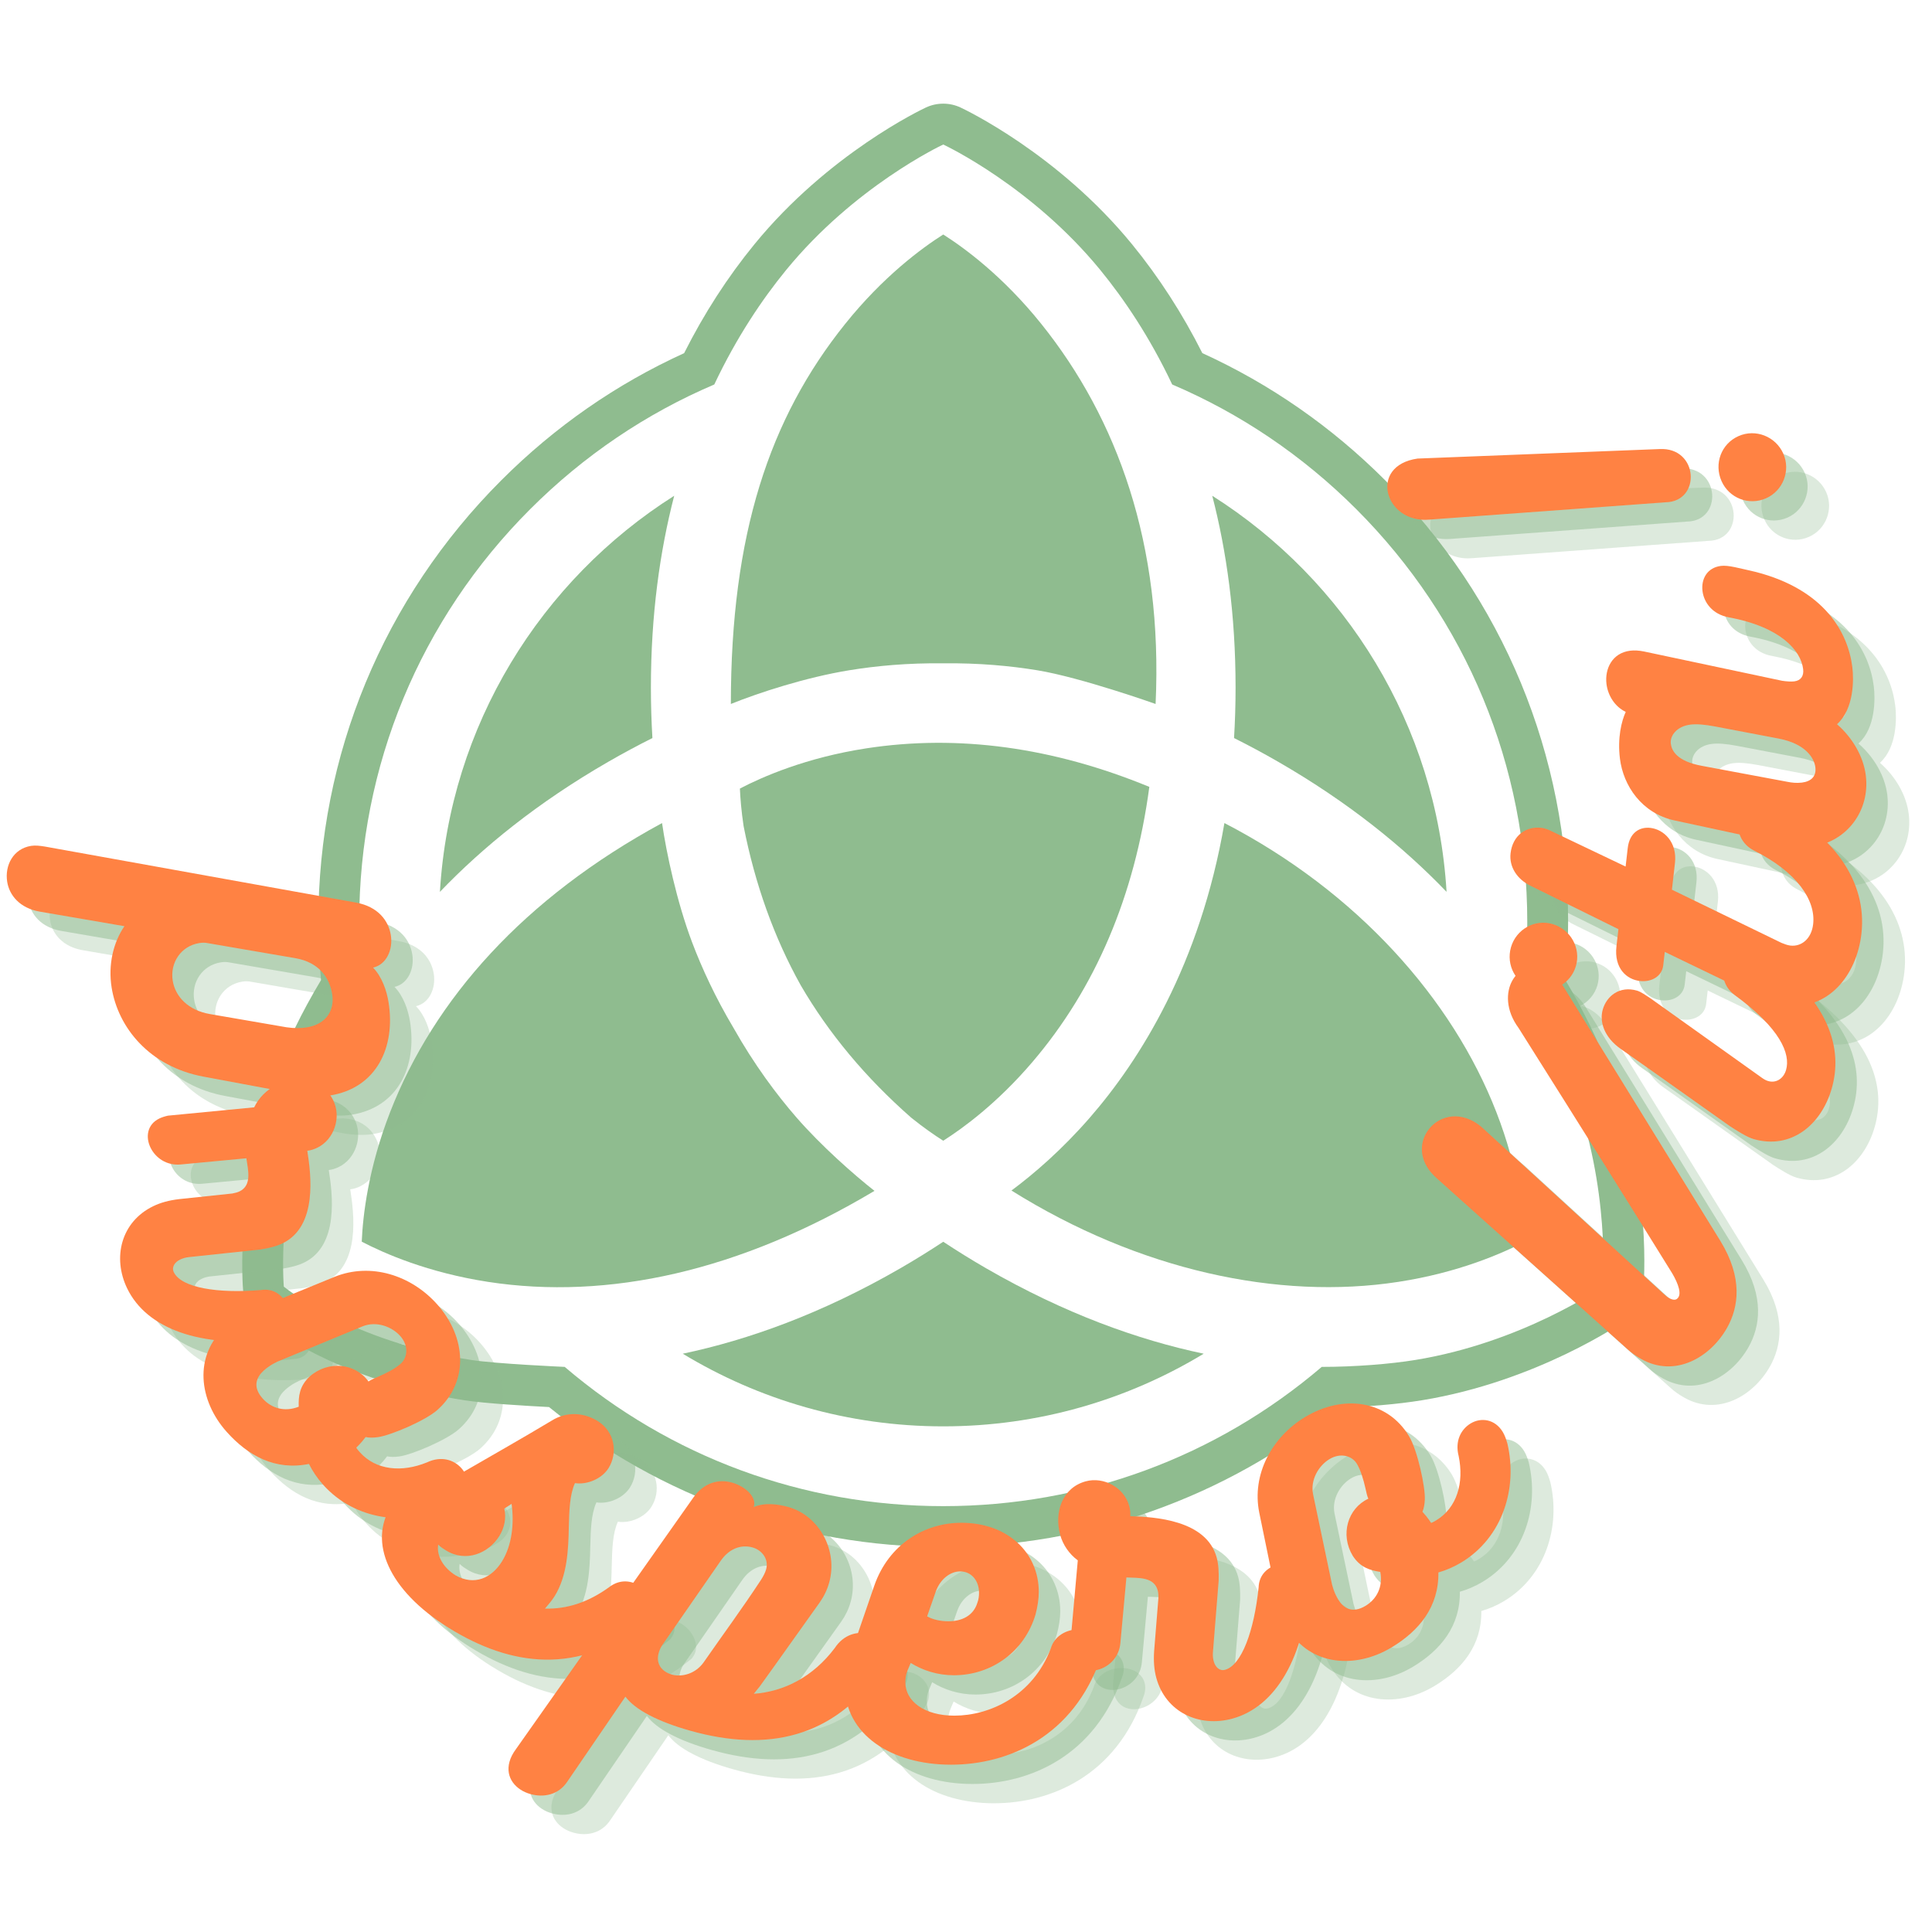 <?xml version="1.0" encoding="UTF-8"?>
<svg xmlns="http://www.w3.org/2000/svg" xmlns:xlink="http://www.w3.org/1999/xlink" width="500" zoomAndPan="magnify" viewBox="0 0 375 375" height="500" preserveAspectRatio="xMidYMid meet" version="1.0">
  <defs>
    <g></g>
    <clipPath id="e8bfbf8894">
      <path d="M 47.02 20.121 L 319.164 20.121 L 319.164 300.27 L 47.02 300.27 Z M 47.02 20.121 " clip-rule="nonzero"></path>
    </clipPath>
  </defs>
  <path fill="#8fbc8f" d="M 183.07 128.75 C 189.941 128.668 196.07 129.238 201.328 130.098 C 209.773 131.477 224.301 136.641 224.301 136.641 C 225.754 105.645 216.855 81.238 202.102 62.855 C 194.715 53.648 187.238 48.152 183.082 45.516 C 178.926 48.152 171.445 53.648 164.059 62.855 C 149.305 81.238 141.859 103.75 141.859 136.641 C 147.266 134.461 156.391 131.477 164.836 130.098 C 170.09 129.238 176.207 128.672 183.07 128.75 " fill-opacity="1" fill-rule="nonzero"></path>
  <path fill="#8fbc8f" d="M 239.527 143.254 C 242.363 144.676 245.238 146.211 248.152 147.895 C 261.805 155.773 272.453 164.43 280.777 173.109 C 278.852 140.77 261.164 112.605 235.297 96.227 C 238.074 106.961 239.824 119.324 239.824 133.469 C 239.824 136.828 239.719 140.086 239.527 143.254 " fill-opacity="1" fill-rule="nonzero"></path>
  <path fill="#8fbc8f" d="M 126.633 143.254 C 126.445 140.086 126.34 136.828 126.34 133.469 C 126.34 119.324 128.086 106.961 130.863 96.227 C 105 112.605 87.309 140.77 85.387 173.109 C 93.711 164.43 104.355 155.773 118.012 147.895 C 120.926 146.211 123.801 144.676 126.633 143.254 " fill-opacity="1" fill-rule="nonzero"></path>
  <path fill="#8fbc8f" d="M 168.145 145.254 C 156.477 147.051 147.977 150.777 143.613 153.059 C 143.695 154.914 143.887 157.391 144.332 160.348 C 146.559 171.676 150.266 182 155.422 191.246 C 160.875 200.609 168.039 209.195 176.879 216.953 C 179.316 218.91 181.457 220.387 183.082 221.414 C 186.906 218.992 193.57 214.125 200.367 206.164 C 212.629 191.816 220.25 173.875 223.086 152.734 C 204.379 145.031 185.961 142.512 168.145 145.254 " fill-opacity="1" fill-rule="nonzero"></path>
  <g clip-path="url(#e8bfbf8894)">
    <path fill="#8fbc8f" d="M 311.07 249.738 C 310.562 250.098 295.32 260.602 274.727 263.965 C 269.793 264.77 262.914 265.312 256.551 265.312 C 236.066 282.801 210.309 292.34 183.082 292.34 C 155.855 292.34 130.094 282.801 109.609 265.312 C 109.609 265.312 96.375 264.73 91.434 263.965 C 67.965 260.336 55.602 250.098 55.09 249.738 C 55.09 249.738 53.512 231.77 60.941 211.152 C 63.004 205.418 66.152 198.961 70.473 192.105 C 69.973 187.777 69.719 183.398 69.719 178.977 C 69.719 148.695 81.508 120.227 102.922 98.816 C 113.355 88.387 125.465 80.242 138.641 74.629 C 142.996 65.418 147.961 58.07 152.586 52.414 C 165.797 36.262 182.516 28.312 183.082 28.051 C 183.648 28.312 200.363 36.262 213.574 52.414 C 218.199 58.07 223.164 65.418 227.523 74.629 C 240.699 80.242 252.809 88.387 263.242 98.816 C 284.652 120.227 296.441 148.695 296.441 178.977 C 296.441 183.398 296.184 187.777 295.691 192.105 C 300.004 198.961 303.066 205.453 305.219 211.152 C 312.605 230.672 311.125 249.117 311.07 249.738 Z M 312.633 208.348 C 310.305 202.195 307.359 196.117 303.848 190.246 C 304.195 186.484 304.371 182.707 304.371 178.98 C 304.371 146.578 291.754 116.117 268.848 93.211 C 258.473 82.832 246.547 74.547 233.375 68.543 C 229.508 60.863 224.922 53.762 219.715 47.395 C 205.309 29.781 187.191 21.219 186.426 20.859 C 185.367 20.367 184.223 20.121 183.082 20.121 C 181.938 20.121 180.793 20.367 179.73 20.859 C 178.969 21.219 160.855 29.781 146.449 47.395 C 141.23 53.773 136.645 60.875 132.789 68.547 C 119.613 74.547 107.691 82.836 97.316 93.211 C 74.402 116.121 61.789 146.578 61.789 178.98 C 61.789 182.711 61.961 186.488 62.309 190.242 C 58.559 196.48 55.594 202.602 53.48 208.461 C 45.555 230.473 47.117 249.625 47.188 250.43 C 47.383 252.641 48.652 254.785 50.41 256.141 C 55.059 259.719 68.25 268.406 90.223 271.801 C 94.184 272.414 102.281 272.887 106.57 273.109 C 128.098 290.641 155.152 300.27 183.082 300.27 C 210.957 300.27 237.961 290.68 259.461 273.203 C 265.238 273.078 271.238 272.566 276.004 271.789 C 298.336 268.141 314.91 256.727 315.602 256.242 C 317.523 254.906 318.75 252.789 318.969 250.461 C 319.039 249.629 320.75 229.789 312.633 208.348 " fill-opacity="1" fill-rule="nonzero"></path>
  </g>
  <path fill="#8fbc8f" d="M 183.082 241.023 C 180.434 242.77 177.668 244.492 174.75 246.176 C 159.492 254.98 145.266 260.07 132.523 262.754 C 147.289 271.699 164.594 276.855 183.082 276.855 C 201.57 276.855 218.871 271.699 233.637 262.754 C 220.898 260.07 206.668 254.98 191.41 246.176 C 188.496 244.492 185.73 242.77 183.082 241.023 " fill-opacity="1" fill-rule="nonzero"></path>
  <path fill="#8fbc8f" d="M 237.66 159.754 C 232.922 187.281 221.246 205.773 211.539 216.93 C 206.086 223.195 200.703 227.828 196.324 231.082 C 221.109 246.57 248.125 252.395 271.422 248.809 C 283.082 247.016 291.586 243.289 295.945 241.008 C 295.742 236.086 294.719 226.863 290.441 215.863 C 281.898 193.895 263.438 173.105 237.66 159.754 " fill-opacity="1" fill-rule="nonzero"></path>
  <path fill="#8fbc8f" d="M 154.621 216.93 C 150.668 212.383 146.387 206.621 142.379 199.527 C 138.836 193.57 136.242 187.938 134.34 182.914 C 131.363 175.039 129.332 165.48 128.504 159.754 C 101.691 174.301 84.262 193.895 75.719 215.867 C 71.441 226.863 70.418 236.09 70.215 241.008 C 74.578 243.289 83.078 247.016 94.742 248.812 C 118.035 252.395 143.613 246.742 169.738 231.145 C 165.719 227.996 159.359 222.371 154.621 216.93 " fill-opacity="1" fill-rule="nonzero"></path>
  <g fill="#8fbc8f" fill-opacity="0.502">
    <g transform="translate(5.045, 171.659)">
      <g>
        <path d="M 74.539 26.629 C 74.188 24.414 73.262 21.648 71.527 19.898 C 74.109 19.324 75.43 16.441 74.98 13.598 C 74.527 10.754 72.484 8.082 68.305 7.289 L 7.852 -3.598 C 6.855 -3.762 5.945 -3.859 5.156 -3.734 C 1.68 -3.184 0.012 0.078 0.516 3.238 C 0.93 5.848 2.949 8.359 6.863 9.035 L 23.27 11.855 C 21.102 15.035 20.082 19.324 20.785 23.75 C 22.016 31.492 28.086 39.113 38.684 41.074 L 57.215 44.527 C 59.305 44.926 61.422 44.992 63.16 44.719 C 72.242 43.273 75.922 35.316 74.539 26.629 Z M 54.734 31.477 L 39.828 28.906 C 35.664 28.188 33.133 25.512 32.645 22.434 C 32.09 18.957 34.246 15.699 37.801 15.133 C 38.434 15.031 38.922 15.035 39.59 15.172 L 56.492 18.074 C 61.078 18.887 63.094 21.887 63.598 25.047 C 64.098 28.207 62.422 30.902 58.629 31.504 C 57.602 31.668 56.312 31.711 54.734 31.477 Z M 54.734 31.477 "></path>
      </g>
    </g>
  </g>
  <g fill="#8fbc8f" fill-opacity="0.502">
    <g transform="translate(16.22, 227.768)">
      <g>
        <path d="M 38.566 26.375 C 30.188 27.062 23.152 25.938 21.688 22.914 C 21.199 21.906 21.891 20.949 22.898 20.461 C 23.328 20.25 23.938 20.043 24.621 19.98 L 38.484 18.504 C 40.133 18.238 41.566 17.898 42.793 17.305 C 49.629 13.992 48.324 3.957 47.594 -0.668 C 48.273 -0.73 48.957 -0.973 49.531 -1.25 C 52.844 -2.855 54.219 -7.168 52.648 -10.41 C 50.59 -14.656 45.625 -15.359 41.523 -13.371 C 39.723 -12.5 38.164 -10.945 37.285 -9.094 L 20.555 -7.477 C 19.91 -7.34 19.301 -7.133 18.867 -6.922 C 16.492 -5.773 16.176 -3.309 17.152 -1.293 C 18.129 0.723 20.293 2.254 23.016 2 L 35.77 0.797 C 36.098 3.125 36.883 6.035 34.438 7.223 C 34.078 7.395 33.609 7.531 33.035 7.633 L 22.719 8.723 C 20.785 8.949 19.133 9.395 17.691 10.094 C 11.43 13.129 9.734 20.082 12.633 26.059 C 16.434 33.906 26.871 37.645 41.094 35.996 C 41.598 35.93 41.992 35.828 42.352 35.652 C 44.512 34.605 44.801 31.535 43.684 29.23 C 42.777 27.359 41.039 25.977 38.566 26.375 Z M 38.566 26.375 "></path>
      </g>
    </g>
  </g>
  <g fill="#8fbc8f" fill-opacity="0.502">
    <g transform="translate(38.306, 270.63)">
      <g>
        <path d="M 35.012 14.094 C 34.953 14.148 35.906 13.293 36.828 12.043 C 37.5 12.195 38.348 12.188 39.207 12.062 C 41.602 11.746 48.391 8.898 50.777 6.766 C 56.863 1.328 56.441 -7.305 50.688 -13.746 C 45.676 -19.355 37.832 -21.895 30.816 -19.059 L 14.637 -12.434 C 12.664 -11.637 10.961 -10.543 9.648 -9.371 C 3.387 -3.773 4.422 4.953 9.859 11.035 C 14.016 15.688 19.293 18.59 25.828 17.262 C 26.488 18.602 27.43 20.012 28.547 21.266 C 34.836 28.305 44.805 29.375 52.879 25.809 C 53.695 25.398 54.398 24.984 54.938 24.508 C 57.145 22.535 56.957 19.805 55.41 18.074 C 53.973 16.465 51.523 15.645 48.73 16.961 C 43.859 18.953 38.844 18.504 35.699 14.984 C 35.484 14.742 35.168 14.387 35.012 14.094 Z M 39.242 0.34 C 38.547 0.641 37.91 0.887 37.379 1.254 C 34.805 -2.348 29.508 -2.871 25.93 0.324 C 23.953 2.199 23.785 4.172 23.844 6.156 C 21.062 7.246 18.504 6.422 16.852 4.574 C 14.773 2.246 15.672 0.371 17.105 -0.906 C 18.238 -1.918 19.578 -2.582 20.387 -2.875 L 36.281 -9.461 C 38.891 -10.504 41.887 -9.426 43.539 -7.578 C 45.191 -5.73 45.008 -3.418 43.633 -2.191 C 42.559 -1.23 40.867 -0.363 39.242 0.34 Z M 39.242 0.34 "></path>
      </g>
    </g>
  </g>
  <g fill="#8fbc8f" fill-opacity="0.502">
    <g transform="translate(74.413, 308.566)">
      <g>
        <path d="M 48.027 3.215 C 43.902 6.207 39.793 7.516 35.527 7.406 C 36.211 6.605 36.855 5.875 37.406 4.992 C 39.855 1.055 40.074 -3.992 40.16 -8.367 C 40.238 -11.523 40.316 -14.676 41.352 -16.953 C 43.762 -16.582 46.609 -17.828 47.875 -19.867 C 49.691 -22.785 49.141 -26.898 45.746 -29.012 C 43.164 -30.617 39.781 -30.93 36.844 -29.086 C 30.98 -25.57 24.875 -22.117 18.988 -18.711 C 13.719 -20.387 8.266 -16.621 5.562 -12.273 C 1.422 -5.617 4.867 3.688 16.891 11.168 C 28.707 18.52 42.094 20.629 55.383 9.863 C 55.688 9.68 55.898 9.34 56.066 9.066 C 57.293 7.098 55.941 4.277 53.766 2.922 C 52.137 1.91 50 1.711 48.027 3.215 Z M 27.637 -12.012 L 29.051 -12.926 C 29.566 -9.211 29.168 -4.938 27.18 -1.742 C 25.195 1.449 21.848 3.043 18.164 0.938 C 15.855 -0.5 14.453 -2.785 14.805 -5.016 C 15.262 -4.543 15.805 -4.203 16.281 -3.91 C 20.219 -1.457 24.602 -3.352 26.672 -6.68 C 27.645 -8.242 28.07 -10.141 27.637 -12.012 Z M 27.637 -12.012 "></path>
      </g>
    </g>
  </g>
  <g fill="#8fbc8f" fill-opacity="0.502">
    <g transform="translate(117.982, 334.002)">
      <g>
        <path d="M 48.207 -10.371 C 43.965 -4.75 38.352 -1.926 32.496 -1.496 L 33.645 -2.918 C 37.449 -8.164 41.48 -13.926 45.305 -19.25 C 46.133 -20.43 46.734 -21.672 47.121 -23.059 C 48.879 -29.297 45.211 -36.062 39.207 -37.75 C 37.125 -38.336 34.555 -38.645 32.469 -37.734 C 33.145 -39.539 31.016 -41.719 28.242 -42.496 C 25.699 -43.211 22.848 -42.52 20.781 -39.609 L -13.645 9.207 C -14.309 10.102 -14.703 10.906 -14.918 11.676 C -15.805 14.832 -13.645 17.188 -10.871 17.965 C -8.328 18.68 -5.441 18.164 -3.715 15.574 L 7.578 -0.941 C 9.445 1.578 13.785 3.879 20.176 5.676 C 35.113 9.879 47.949 7.09 57.125 -6.035 C 57.551 -6.664 57.879 -7.234 58.031 -7.773 C 58.746 -10.316 57.023 -12.461 54.711 -13.113 C 52.633 -13.695 49.953 -13.039 48.207 -10.371 Z M 14.844 -11.113 L 26.031 -27.246 C 27.734 -29.758 30.105 -30.504 32.262 -29.898 C 34.109 -29.379 35.434 -27.594 34.895 -25.668 C 34.699 -24.977 34.348 -24.324 33.902 -23.621 C 30.266 -18.078 26.504 -12.988 22.738 -7.566 C 21.238 -5.492 18.77 -4.691 16.672 -5.199 C 14.668 -5.762 13.43 -7.273 14.039 -9.43 C 14.188 -9.969 14.438 -10.562 14.844 -11.113 Z M 14.844 -11.113 "></path>
      </g>
    </g>
  </g>
  <g fill="#8fbc8f" fill-opacity="0.502">
    <g transform="translate(167.674, 346.293)">
      <g>
        <path d="M 40.453 -22.602 C 36.941 -13.32 28.547 -9.551 21.75 -9.543 C 15.91 -9.535 12.227 -12.332 12.223 -16.012 C 12.223 -16.73 12.301 -17.453 12.621 -18.254 L 13.258 -19.773 C 15.578 -18.336 18.461 -17.379 21.66 -17.383 C 28.938 -17.391 35.332 -21.957 37.484 -29.16 C 37.883 -30.68 38.121 -32.199 38.121 -33.559 C 38.113 -41.16 32.105 -46.992 23.066 -46.98 C 15.949 -46.973 8.992 -42.809 6.203 -34.805 L 1.496 -21.121 C 0.859 -19.199 0.461 -17.281 0.465 -15.441 C 0.473 -5.922 9.438 -0.012 21.117 -0.023 C 32.238 -0.035 44.871 -5.488 50.133 -20.773 C 50.375 -21.414 50.453 -21.973 50.453 -22.453 C 50.449 -24.934 48.207 -26.293 45.809 -26.289 C 43.57 -26.285 41.172 -25.082 40.453 -22.602 Z M 22.836 -37.543 C 25.078 -37.547 26.52 -35.707 26.523 -33.387 C 26.523 -32.746 26.441 -32.105 26.203 -31.465 C 25.406 -28.824 23.008 -27.863 20.609 -27.859 C 19.09 -27.859 17.566 -28.176 16.449 -28.816 L 18.121 -33.617 C 19 -36.098 20.996 -37.539 22.836 -37.543 Z M 22.836 -37.543 "></path>
      </g>
    </g>
  </g>
  <g fill="#8fbc8f" fill-opacity="0.502">
    <g transform="translate(215.412, 344.93)">
      <g>
        <path d="M 33.047 -33.027 C 32.172 -24.664 29.77 -17.961 26.527 -17.078 C 25.445 -16.785 24.633 -17.641 24.34 -18.723 C 24.211 -19.184 24.121 -19.824 24.184 -20.504 L 25.297 -34.402 C 25.34 -36.07 25.27 -37.547 24.914 -38.859 C 22.922 -46.191 12.816 -46.758 8.137 -46.895 C 8.203 -47.578 8.09 -48.293 7.922 -48.91 C 6.957 -52.461 2.973 -54.609 -0.5 -53.664 C -5.055 -52.426 -6.664 -47.68 -5.469 -43.277 C -4.945 -41.348 -3.703 -39.531 -2.047 -38.324 L -3.547 -21.582 C -3.535 -20.926 -3.445 -20.285 -3.316 -19.824 C -2.625 -17.273 -0.262 -16.508 1.898 -17.098 C 4.062 -17.684 5.965 -19.527 6.219 -22.25 L 7.391 -35.004 C 9.742 -34.898 12.746 -35.133 13.461 -32.508 C 13.562 -32.125 13.613 -31.641 13.605 -31.059 L 12.77 -20.715 C 12.637 -18.773 12.77 -17.066 13.188 -15.523 C 15.016 -8.809 21.535 -5.855 27.945 -7.598 C 36.355 -9.887 41.965 -19.453 42.969 -33.738 C 43 -34.242 42.969 -34.648 42.867 -35.035 C 42.234 -37.352 39.27 -38.203 36.797 -37.531 C 34.793 -36.984 33.113 -35.531 33.047 -33.027 Z M 33.047 -33.027 "></path>
      </g>
    </g>
  </g>
  <g fill="#8fbc8f" fill-opacity="0.502">
    <g transform="translate(261.62, 331.147)">
      <g>
        <path d="M 20.32 -31.805 C 20.363 -31.738 19.699 -32.832 18.641 -33.969 C 18.914 -34.602 19.062 -35.438 19.102 -36.301 C 19.23 -38.715 17.688 -45.914 16.031 -48.652 C 11.812 -55.637 3.25 -56.82 -4.145 -52.355 C -10.582 -48.465 -14.527 -41.223 -13.035 -33.809 L -9.516 -16.684 C -9.098 -14.598 -8.336 -12.719 -7.426 -11.215 C -3.086 -4.023 5.684 -3.434 12.668 -7.652 C 18.008 -10.879 21.836 -15.523 21.734 -22.191 C 23.176 -22.594 24.734 -23.258 26.176 -24.125 C 34.254 -29.008 37.148 -38.605 35.133 -47.199 C 34.883 -48.078 34.605 -48.844 34.234 -49.461 C 32.703 -51.996 29.988 -52.316 28 -51.117 C 26.152 -50 24.898 -47.746 25.676 -44.758 C 26.73 -39.602 25.359 -34.758 21.32 -32.316 C 21.047 -32.152 20.637 -31.902 20.32 -31.805 Z M 7.582 -38.504 C 7.75 -37.766 7.875 -37.094 8.137 -36.504 C 4.125 -34.641 2.629 -29.531 5.113 -25.422 C 6.586 -23.137 8.496 -22.605 10.457 -22.297 C 11.016 -19.363 9.73 -17 7.609 -15.719 C 4.938 -14.105 3.262 -15.332 2.27 -16.977 C 1.484 -18.277 1.082 -19.719 0.941 -20.566 L -2.594 -37.406 C -3.137 -40.16 -1.523 -42.91 0.598 -44.191 C 2.719 -45.473 4.957 -44.863 5.91 -43.289 C 6.652 -42.055 7.195 -40.23 7.582 -38.504 Z M 7.582 -38.504 "></path>
      </g>
    </g>
  </g>
  <g fill="#8fbc8f" fill-opacity="0.502">
    <g transform="translate(304.33, 303.145)">
      <g></g>
    </g>
  </g>
  <g fill="#8fbc8f" fill-opacity="0.502">
    <g transform="translate(332.299, 274.032)">
      <g>
        <path d="M 5.781 -29.441 L -24.391 -78.348 C -25.48 -80.16 -26.645 -81.184 -27.832 -81.852 C -30.617 -83.426 -33.25 -82.34 -34.586 -79.973 C -35.848 -77.742 -35.918 -74.199 -33.367 -70.742 C -19.602 -48.914 -11.879 -36.562 -3.562 -23.141 C -2.344 -21.074 -1.656 -19.031 -2.555 -18.254 C -2.82 -17.945 -3.398 -17.902 -4.164 -18.336 C -4.512 -18.531 -4.891 -18.836 -5.367 -19.289 L -40.363 -51.355 C -40.91 -51.852 -41.5 -52.273 -42.055 -52.59 C -45.957 -54.789 -49.73 -53.152 -51.34 -50.297 C -52.758 -47.789 -52.461 -44.406 -49.273 -41.598 L -12.426 -8.578 C -11.469 -7.668 -10.465 -7.012 -9.559 -6.5 C -3.012 -2.801 3.855 -6.828 7.078 -12.539 C 9.359 -16.578 10.184 -22.27 5.781 -29.441 Z M 5.781 -29.441 "></path>
      </g>
    </g>
  </g>
  <g fill="#8fbc8f" fill-opacity="0.502">
    <g transform="translate(356.215, 227.054)">
      <g>
        <path d="M -46.164 -35.805 C -45.164 -39.262 -47.18 -42.93 -50.715 -43.957 C -54.172 -44.961 -57.762 -42.918 -58.766 -39.461 C -59.77 -36.004 -57.828 -32.359 -54.371 -31.355 C -50.836 -30.332 -47.168 -32.348 -46.164 -35.805 Z M -9.996 -14.062 L -31.664 -29.516 C -32.574 -30.113 -33.539 -30.809 -34.309 -31.031 C -37.688 -32.012 -40.191 -29.988 -40.949 -27.379 C -41.641 -24.996 -40.688 -21.969 -37.434 -19.695 C -30.922 -15.141 -22.719 -9.258 -16.285 -4.727 C -14.883 -3.82 -12.988 -2.605 -11.684 -2.223 C -4.461 -0.129 1.426 -4.918 3.477 -11.984 C 5.664 -19.512 3.461 -29.148 -10.879 -39.141 C -11.297 -39.43 -11.734 -39.641 -12.195 -39.773 C -14.578 -40.465 -16.707 -38.582 -17.375 -36.277 C -17.977 -34.203 -17.504 -31.816 -15.391 -30.203 C -6.449 -23.695 -4.48 -18.711 -5.375 -15.637 C -5.887 -13.871 -7.375 -13.051 -8.832 -13.477 C -9.219 -13.586 -9.578 -13.773 -9.996 -14.062 Z M -9.996 -14.062 "></path>
      </g>
    </g>
  </g>
  <g fill="#8fbc8f" fill-opacity="0.502">
    <g transform="translate(363.77, 199.774)">
      <g>
        <path d="M -19.16 -30.941 C -10.781 -26.762 -7.145 -21.27 -7.672 -16.66 C -8 -13.801 -9.949 -12.25 -12.094 -12.496 C -12.652 -12.562 -13.27 -12.793 -13.809 -13.016 L -35.086 -23.344 L -34.496 -28.512 C -34.031 -32.566 -36.645 -35.039 -39.27 -35.34 C -41.336 -35.574 -43.316 -34.434 -43.664 -31.414 L -44.074 -27.836 L -58.961 -34.938 C -59.5 -35.16 -59.969 -35.297 -60.445 -35.352 C -63.387 -35.688 -66.004 -33.895 -66.406 -30.398 C -66.707 -27.773 -65.133 -25.34 -62.461 -24.066 L -45.469 -15.68 L -45.852 -12.34 C -46.344 -8.047 -43.848 -5.91 -41.305 -5.621 C -39.082 -5.363 -37.02 -6.496 -36.773 -8.645 L -36.473 -11.266 L -18.082 -2.395 L -18.164 -2.402 C -16.328 -1.551 -14.617 -1.031 -12.949 -0.84 C -4.84 0.09 0.758 -6.598 1.695 -14.781 C 2.859 -24.957 -3.715 -34.324 -16.23 -40.348 C -16.77 -40.57 -17.305 -40.793 -17.785 -40.848 C -20.168 -41.121 -21.941 -38.988 -22.223 -36.527 C -22.453 -34.539 -21.594 -32.188 -19.16 -30.941 Z M -19.16 -30.941 "></path>
      </g>
    </g>
  </g>
  <g fill="#8fbc8f" fill-opacity="0.502">
    <g transform="translate(367.643, 164.897)">
      <g>
        <path d="M -33.023 -46.434 C -32.75 -44.211 -31.094 -41.918 -27.957 -41.34 C -17.809 -39.461 -13.93 -34.863 -13.488 -31.293 C -13.32 -29.941 -13.934 -29.059 -15.203 -28.902 C -15.84 -28.824 -16.652 -28.883 -17.555 -29.012 L -44.383 -34.703 C -45.375 -34.902 -46.266 -34.953 -47.062 -34.852 C -50.555 -34.418 -52.023 -31.332 -51.66 -28.395 C -51.383 -26.172 -50.062 -24 -47.922 -22.977 C -48.746 -21.18 -49.551 -17.938 -49.047 -13.891 C -48.395 -8.648 -44.828 -3.289 -38.449 -1.906 L -16.164 2.898 C -14.676 3.195 -13.207 3.336 -11.781 3.16 C -5.191 2.34 -0.453 -3.652 -1.324 -10.637 C -1.789 -14.367 -3.93 -17.973 -6.914 -20.582 C -3.578 -23.578 -3.645 -29.293 -3.941 -31.672 C -4.762 -38.262 -9.191 -46.66 -22.684 -50.141 C -25.918 -50.867 -28.012 -51.492 -29.441 -51.312 C -32.141 -50.977 -33.312 -48.738 -33.023 -46.434 Z M -30.559 -20.141 L -18.258 -17.801 C -12.891 -16.777 -11.324 -13.906 -11.117 -12.242 C -10.898 -10.492 -11.902 -9.48 -13.727 -9.254 C -14.758 -9.125 -15.742 -9.246 -16.484 -9.395 L -33.074 -12.492 C -38.105 -13.395 -39.016 -15.539 -39.172 -16.809 C -39.359 -18.32 -38.059 -20.172 -35.359 -20.508 C -34.172 -20.656 -32.621 -20.527 -30.559 -20.141 Z M -30.559 -20.141 "></path>
      </g>
    </g>
  </g>
  <g fill="#8fbc8f" fill-opacity="0.502">
    <g transform="translate(359.515, 112.565)">
      <g>
        <path d="M -33.238 -21.66 L -80.203 -19.816 C -89.828 -18.434 -86.586 -7.184 -77.918 -7.965 L -32.066 -11.328 C -25.113 -11.438 -25.625 -22.062 -33.238 -21.66 Z M -21.203 -15.445 C -19.746 -12.156 -15.914 -10.617 -12.547 -12.109 C -9.258 -13.57 -7.754 -17.477 -9.211 -20.766 C -10.703 -24.129 -14.609 -25.637 -17.902 -24.176 C -21.266 -22.684 -22.695 -18.809 -21.203 -15.445 Z M -21.203 -15.445 "></path>
      </g>
    </g>
  </g>
  <g fill="#8fbc8f" fill-opacity="0.302">
    <g transform="translate(9.211, 175.402)">
      <g>
        <path d="M 74.539 26.629 C 74.188 24.414 73.262 21.648 71.527 19.898 C 74.109 19.324 75.43 16.441 74.98 13.598 C 74.527 10.754 72.484 8.082 68.305 7.289 L 7.852 -3.598 C 6.855 -3.762 5.945 -3.859 5.156 -3.734 C 1.68 -3.184 0.012 0.078 0.516 3.238 C 0.93 5.848 2.949 8.359 6.863 9.035 L 23.27 11.855 C 21.102 15.035 20.082 19.324 20.785 23.75 C 22.016 31.492 28.086 39.113 38.684 41.074 L 57.215 44.527 C 59.305 44.926 61.422 44.992 63.16 44.719 C 72.242 43.273 75.922 35.316 74.539 26.629 Z M 54.734 31.477 L 39.828 28.906 C 35.664 28.188 33.133 25.512 32.645 22.434 C 32.09 18.957 34.246 15.699 37.801 15.133 C 38.434 15.031 38.922 15.035 39.59 15.172 L 56.492 18.074 C 61.078 18.887 63.094 21.887 63.598 25.047 C 64.098 28.207 62.422 30.902 58.629 31.504 C 57.602 31.668 56.312 31.711 54.734 31.477 Z M 54.734 31.477 "></path>
      </g>
    </g>
  </g>
  <g fill="#8fbc8f" fill-opacity="0.302">
    <g transform="translate(20.385, 231.51)">
      <g>
        <path d="M 38.566 26.375 C 30.188 27.062 23.152 25.938 21.688 22.914 C 21.199 21.906 21.891 20.949 22.898 20.461 C 23.328 20.25 23.938 20.043 24.621 19.98 L 38.484 18.504 C 40.133 18.238 41.566 17.898 42.793 17.305 C 49.629 13.992 48.324 3.957 47.594 -0.668 C 48.273 -0.73 48.957 -0.973 49.531 -1.25 C 52.844 -2.855 54.219 -7.168 52.648 -10.41 C 50.59 -14.656 45.625 -15.359 41.523 -13.371 C 39.723 -12.5 38.164 -10.945 37.285 -9.094 L 20.555 -7.477 C 19.91 -7.34 19.301 -7.133 18.867 -6.922 C 16.492 -5.773 16.176 -3.309 17.152 -1.293 C 18.129 0.723 20.293 2.254 23.016 2 L 35.77 0.797 C 36.098 3.125 36.883 6.035 34.438 7.223 C 34.078 7.395 33.609 7.531 33.035 7.633 L 22.719 8.723 C 20.785 8.949 19.133 9.395 17.691 10.094 C 11.43 13.129 9.734 20.082 12.633 26.059 C 16.434 33.906 26.871 37.645 41.094 35.996 C 41.598 35.93 41.992 35.828 42.352 35.652 C 44.512 34.605 44.801 31.535 43.684 29.23 C 42.777 27.359 41.039 25.977 38.566 26.375 Z M 38.566 26.375 "></path>
      </g>
    </g>
  </g>
  <g fill="#8fbc8f" fill-opacity="0.302">
    <g transform="translate(42.471, 274.373)">
      <g>
        <path d="M 35.012 14.094 C 34.953 14.148 35.906 13.293 36.828 12.043 C 37.5 12.195 38.348 12.188 39.207 12.062 C 41.602 11.746 48.391 8.898 50.777 6.766 C 56.863 1.328 56.441 -7.305 50.688 -13.746 C 45.676 -19.355 37.832 -21.895 30.816 -19.059 L 14.637 -12.434 C 12.664 -11.637 10.961 -10.543 9.648 -9.371 C 3.387 -3.773 4.422 4.953 9.859 11.035 C 14.016 15.688 19.293 18.59 25.828 17.262 C 26.488 18.602 27.43 20.012 28.547 21.266 C 34.836 28.305 44.805 29.375 52.879 25.809 C 53.695 25.398 54.398 24.984 54.938 24.508 C 57.145 22.535 56.957 19.805 55.41 18.074 C 53.973 16.465 51.523 15.645 48.73 16.961 C 43.859 18.953 38.844 18.504 35.699 14.984 C 35.484 14.742 35.168 14.387 35.012 14.094 Z M 39.242 0.34 C 38.547 0.641 37.91 0.887 37.379 1.254 C 34.805 -2.348 29.508 -2.871 25.93 0.324 C 23.953 2.199 23.785 4.172 23.844 6.156 C 21.062 7.246 18.504 6.422 16.852 4.574 C 14.773 2.246 15.672 0.371 17.105 -0.906 C 18.238 -1.918 19.578 -2.582 20.387 -2.875 L 36.281 -9.461 C 38.891 -10.504 41.887 -9.426 43.539 -7.578 C 45.191 -5.73 45.008 -3.418 43.633 -2.191 C 42.559 -1.23 40.867 -0.363 39.242 0.34 Z M 39.242 0.34 "></path>
      </g>
    </g>
  </g>
  <g fill="#8fbc8f" fill-opacity="0.302">
    <g transform="translate(78.579, 312.309)">
      <g>
        <path d="M 48.027 3.215 C 43.902 6.207 39.793 7.516 35.527 7.406 C 36.211 6.605 36.855 5.875 37.406 4.992 C 39.855 1.055 40.074 -3.992 40.16 -8.367 C 40.238 -11.523 40.316 -14.676 41.352 -16.953 C 43.762 -16.582 46.609 -17.828 47.875 -19.867 C 49.691 -22.785 49.141 -26.898 45.746 -29.012 C 43.164 -30.617 39.781 -30.93 36.844 -29.086 C 30.98 -25.57 24.875 -22.117 18.988 -18.711 C 13.719 -20.387 8.266 -16.621 5.562 -12.273 C 1.422 -5.617 4.867 3.688 16.891 11.168 C 28.707 18.52 42.094 20.629 55.383 9.863 C 55.688 9.68 55.898 9.34 56.066 9.066 C 57.293 7.098 55.941 4.277 53.766 2.922 C 52.137 1.91 50 1.711 48.027 3.215 Z M 27.637 -12.012 L 29.051 -12.926 C 29.566 -9.211 29.168 -4.938 27.18 -1.742 C 25.195 1.449 21.848 3.043 18.164 0.938 C 15.855 -0.5 14.453 -2.785 14.805 -5.016 C 15.262 -4.543 15.805 -4.203 16.281 -3.91 C 20.219 -1.457 24.602 -3.352 26.672 -6.68 C 27.645 -8.242 28.07 -10.141 27.637 -12.012 Z M 27.637 -12.012 "></path>
      </g>
    </g>
  </g>
  <g fill="#8fbc8f" fill-opacity="0.302">
    <g transform="translate(122.147, 337.745)">
      <g>
        <path d="M 48.207 -10.371 C 43.965 -4.75 38.352 -1.926 32.496 -1.496 L 33.645 -2.918 C 37.449 -8.164 41.48 -13.926 45.305 -19.25 C 46.133 -20.43 46.734 -21.672 47.121 -23.059 C 48.879 -29.297 45.211 -36.062 39.207 -37.75 C 37.125 -38.336 34.555 -38.645 32.469 -37.734 C 33.145 -39.539 31.016 -41.719 28.242 -42.496 C 25.699 -43.211 22.848 -42.52 20.781 -39.609 L -13.645 9.207 C -14.309 10.102 -14.703 10.906 -14.918 11.676 C -15.805 14.832 -13.645 17.188 -10.871 17.965 C -8.328 18.68 -5.441 18.164 -3.715 15.574 L 7.578 -0.941 C 9.445 1.578 13.785 3.879 20.176 5.676 C 35.113 9.879 47.949 7.09 57.125 -6.035 C 57.551 -6.664 57.879 -7.234 58.031 -7.773 C 58.746 -10.316 57.023 -12.461 54.711 -13.113 C 52.633 -13.695 49.953 -13.039 48.207 -10.371 Z M 14.844 -11.113 L 26.031 -27.246 C 27.734 -29.758 30.105 -30.504 32.262 -29.898 C 34.109 -29.379 35.434 -27.594 34.895 -25.668 C 34.699 -24.977 34.348 -24.324 33.902 -23.621 C 30.266 -18.078 26.504 -12.988 22.738 -7.566 C 21.238 -5.492 18.77 -4.691 16.672 -5.199 C 14.668 -5.762 13.43 -7.273 14.039 -9.43 C 14.188 -9.969 14.438 -10.562 14.844 -11.113 Z M 14.844 -11.113 "></path>
      </g>
    </g>
  </g>
  <g fill="#8fbc8f" fill-opacity="0.302">
    <g transform="translate(171.84, 350.036)">
      <g>
        <path d="M 40.453 -22.602 C 36.941 -13.32 28.547 -9.551 21.75 -9.543 C 15.91 -9.535 12.227 -12.332 12.223 -16.012 C 12.223 -16.73 12.301 -17.453 12.621 -18.254 L 13.258 -19.773 C 15.578 -18.336 18.461 -17.379 21.66 -17.383 C 28.938 -17.391 35.332 -21.957 37.484 -29.16 C 37.883 -30.68 38.121 -32.199 38.121 -33.559 C 38.113 -41.16 32.105 -46.992 23.066 -46.98 C 15.949 -46.973 8.992 -42.809 6.203 -34.805 L 1.496 -21.121 C 0.859 -19.199 0.461 -17.281 0.465 -15.441 C 0.473 -5.922 9.438 -0.012 21.117 -0.023 C 32.238 -0.035 44.871 -5.488 50.133 -20.773 C 50.375 -21.414 50.453 -21.973 50.453 -22.453 C 50.449 -24.934 48.207 -26.293 45.809 -26.289 C 43.57 -26.285 41.172 -25.082 40.453 -22.602 Z M 22.836 -37.543 C 25.078 -37.547 26.52 -35.707 26.523 -33.387 C 26.523 -32.746 26.441 -32.105 26.203 -31.465 C 25.406 -28.824 23.008 -27.863 20.609 -27.859 C 19.09 -27.859 17.566 -28.176 16.449 -28.816 L 18.121 -33.617 C 19 -36.098 20.996 -37.539 22.836 -37.543 Z M 22.836 -37.543 "></path>
      </g>
    </g>
  </g>
  <g fill="#8fbc8f" fill-opacity="0.302">
    <g transform="translate(219.577, 348.673)">
      <g>
        <path d="M 33.047 -33.027 C 32.172 -24.664 29.77 -17.961 26.527 -17.078 C 25.445 -16.785 24.633 -17.641 24.34 -18.723 C 24.211 -19.184 24.121 -19.824 24.184 -20.504 L 25.297 -34.402 C 25.34 -36.07 25.27 -37.547 24.914 -38.859 C 22.922 -46.191 12.816 -46.758 8.137 -46.895 C 8.203 -47.578 8.09 -48.293 7.922 -48.91 C 6.957 -52.461 2.973 -54.609 -0.5 -53.664 C -5.055 -52.426 -6.664 -47.68 -5.469 -43.277 C -4.945 -41.348 -3.703 -39.531 -2.047 -38.324 L -3.547 -21.582 C -3.535 -20.926 -3.445 -20.285 -3.316 -19.824 C -2.625 -17.273 -0.262 -16.508 1.898 -17.098 C 4.062 -17.684 5.965 -19.527 6.219 -22.25 L 7.391 -35.004 C 9.742 -34.898 12.746 -35.133 13.461 -32.508 C 13.562 -32.125 13.613 -31.641 13.605 -31.059 L 12.77 -20.715 C 12.637 -18.773 12.77 -17.066 13.188 -15.523 C 15.016 -8.809 21.535 -5.855 27.945 -7.598 C 36.355 -9.887 41.965 -19.453 42.969 -33.738 C 43 -34.242 42.969 -34.648 42.867 -35.035 C 42.234 -37.352 39.27 -38.203 36.797 -37.531 C 34.793 -36.984 33.113 -35.531 33.047 -33.027 Z M 33.047 -33.027 "></path>
      </g>
    </g>
  </g>
  <g fill="#8fbc8f" fill-opacity="0.302">
    <g transform="translate(265.786, 334.889)">
      <g>
        <path d="M 20.32 -31.805 C 20.363 -31.738 19.699 -32.832 18.641 -33.969 C 18.914 -34.602 19.062 -35.438 19.102 -36.301 C 19.23 -38.715 17.688 -45.914 16.031 -48.652 C 11.812 -55.637 3.25 -56.82 -4.145 -52.355 C -10.582 -48.465 -14.527 -41.223 -13.035 -33.809 L -9.516 -16.684 C -9.098 -14.598 -8.336 -12.719 -7.426 -11.215 C -3.086 -4.023 5.684 -3.434 12.668 -7.652 C 18.008 -10.879 21.836 -15.523 21.734 -22.191 C 23.176 -22.594 24.734 -23.258 26.176 -24.125 C 34.254 -29.008 37.148 -38.605 35.133 -47.199 C 34.883 -48.078 34.605 -48.844 34.234 -49.461 C 32.703 -51.996 29.988 -52.316 28 -51.117 C 26.152 -50 24.898 -47.746 25.676 -44.758 C 26.73 -39.602 25.359 -34.758 21.32 -32.316 C 21.047 -32.152 20.637 -31.902 20.32 -31.805 Z M 7.582 -38.504 C 7.75 -37.766 7.875 -37.094 8.137 -36.504 C 4.125 -34.641 2.629 -29.531 5.113 -25.422 C 6.586 -23.137 8.496 -22.605 10.457 -22.297 C 11.016 -19.363 9.73 -17 7.609 -15.719 C 4.938 -14.105 3.262 -15.332 2.27 -16.977 C 1.484 -18.277 1.082 -19.719 0.941 -20.566 L -2.594 -37.406 C -3.137 -40.16 -1.523 -42.91 0.598 -44.191 C 2.719 -45.473 4.957 -44.863 5.91 -43.289 C 6.652 -42.055 7.195 -40.23 7.582 -38.504 Z M 7.582 -38.504 "></path>
      </g>
    </g>
  </g>
  <g fill="#8fbc8f" fill-opacity="0.302">
    <g transform="translate(308.496, 306.888)">
      <g></g>
    </g>
  </g>
  <g fill="#8fbc8f" fill-opacity="0.302">
    <g transform="translate(336.465, 277.774)">
      <g>
        <path d="M 5.781 -29.441 L -24.391 -78.348 C -25.48 -80.16 -26.645 -81.184 -27.832 -81.852 C -30.617 -83.426 -33.25 -82.34 -34.586 -79.973 C -35.848 -77.742 -35.918 -74.199 -33.367 -70.742 C -19.602 -48.914 -11.879 -36.562 -3.562 -23.141 C -2.344 -21.074 -1.656 -19.031 -2.555 -18.254 C -2.82 -17.945 -3.398 -17.902 -4.164 -18.336 C -4.512 -18.531 -4.891 -18.836 -5.367 -19.289 L -40.363 -51.355 C -40.91 -51.852 -41.5 -52.273 -42.055 -52.59 C -45.957 -54.789 -49.73 -53.152 -51.34 -50.297 C -52.758 -47.789 -52.461 -44.406 -49.273 -41.598 L -12.426 -8.578 C -11.469 -7.668 -10.465 -7.012 -9.559 -6.5 C -3.012 -2.801 3.855 -6.828 7.078 -12.539 C 9.359 -16.578 10.184 -22.27 5.781 -29.441 Z M 5.781 -29.441 "></path>
      </g>
    </g>
  </g>
  <g fill="#8fbc8f" fill-opacity="0.302">
    <g transform="translate(360.381, 230.797)">
      <g>
        <path d="M -46.164 -35.805 C -45.164 -39.262 -47.18 -42.93 -50.715 -43.957 C -54.172 -44.961 -57.762 -42.918 -58.766 -39.461 C -59.77 -36.004 -57.828 -32.359 -54.371 -31.355 C -50.836 -30.332 -47.168 -32.348 -46.164 -35.805 Z M -9.996 -14.062 L -31.664 -29.516 C -32.574 -30.113 -33.539 -30.809 -34.309 -31.031 C -37.688 -32.012 -40.191 -29.988 -40.949 -27.379 C -41.641 -24.996 -40.688 -21.969 -37.434 -19.695 C -30.922 -15.141 -22.719 -9.258 -16.285 -4.727 C -14.883 -3.82 -12.988 -2.605 -11.684 -2.223 C -4.461 -0.129 1.426 -4.918 3.477 -11.984 C 5.664 -19.512 3.461 -29.148 -10.879 -39.141 C -11.297 -39.43 -11.734 -39.641 -12.195 -39.773 C -14.578 -40.465 -16.707 -38.582 -17.375 -36.277 C -17.977 -34.203 -17.504 -31.816 -15.391 -30.203 C -6.449 -23.695 -4.48 -18.711 -5.375 -15.637 C -5.887 -13.871 -7.375 -13.051 -8.832 -13.477 C -9.219 -13.586 -9.578 -13.773 -9.996 -14.062 Z M -9.996 -14.062 "></path>
      </g>
    </g>
  </g>
  <g fill="#8fbc8f" fill-opacity="0.302">
    <g transform="translate(367.936, 203.516)">
      <g>
        <path d="M -19.16 -30.941 C -10.781 -26.762 -7.145 -21.27 -7.672 -16.66 C -8 -13.801 -9.949 -12.25 -12.094 -12.496 C -12.652 -12.562 -13.27 -12.793 -13.809 -13.016 L -35.086 -23.344 L -34.496 -28.512 C -34.031 -32.566 -36.645 -35.039 -39.27 -35.34 C -41.336 -35.574 -43.316 -34.434 -43.664 -31.414 L -44.074 -27.836 L -58.961 -34.938 C -59.5 -35.16 -59.969 -35.297 -60.445 -35.352 C -63.387 -35.688 -66.004 -33.895 -66.406 -30.398 C -66.707 -27.773 -65.133 -25.34 -62.461 -24.066 L -45.469 -15.68 L -45.852 -12.34 C -46.344 -8.047 -43.848 -5.91 -41.305 -5.621 C -39.082 -5.363 -37.02 -6.496 -36.773 -8.645 L -36.473 -11.266 L -18.082 -2.395 L -18.164 -2.402 C -16.328 -1.551 -14.617 -1.031 -12.949 -0.84 C -4.84 0.09 0.758 -6.598 1.695 -14.781 C 2.859 -24.957 -3.715 -34.324 -16.23 -40.348 C -16.77 -40.57 -17.305 -40.793 -17.785 -40.848 C -20.168 -41.121 -21.941 -38.988 -22.223 -36.527 C -22.453 -34.539 -21.594 -32.188 -19.16 -30.941 Z M -19.16 -30.941 "></path>
      </g>
    </g>
  </g>
  <g fill="#8fbc8f" fill-opacity="0.302">
    <g transform="translate(371.808, 168.639)">
      <g>
        <path d="M -33.023 -46.434 C -32.75 -44.211 -31.094 -41.918 -27.957 -41.34 C -17.809 -39.461 -13.93 -34.863 -13.488 -31.293 C -13.32 -29.941 -13.934 -29.059 -15.203 -28.902 C -15.84 -28.824 -16.652 -28.883 -17.555 -29.012 L -44.383 -34.703 C -45.375 -34.902 -46.266 -34.953 -47.062 -34.852 C -50.555 -34.418 -52.023 -31.332 -51.66 -28.395 C -51.383 -26.172 -50.062 -24 -47.922 -22.977 C -48.746 -21.18 -49.551 -17.938 -49.047 -13.891 C -48.395 -8.648 -44.828 -3.289 -38.449 -1.906 L -16.164 2.898 C -14.676 3.195 -13.207 3.336 -11.781 3.16 C -5.191 2.34 -0.453 -3.652 -1.324 -10.637 C -1.789 -14.367 -3.93 -17.973 -6.914 -20.582 C -3.578 -23.578 -3.645 -29.293 -3.941 -31.672 C -4.762 -38.262 -9.191 -46.66 -22.684 -50.141 C -25.918 -50.867 -28.012 -51.492 -29.441 -51.312 C -32.141 -50.977 -33.312 -48.738 -33.023 -46.434 Z M -30.559 -20.141 L -18.258 -17.801 C -12.891 -16.777 -11.324 -13.906 -11.117 -12.242 C -10.898 -10.492 -11.902 -9.48 -13.727 -9.254 C -14.758 -9.125 -15.742 -9.246 -16.484 -9.395 L -33.074 -12.492 C -38.105 -13.395 -39.016 -15.539 -39.172 -16.809 C -39.359 -18.32 -38.059 -20.172 -35.359 -20.508 C -34.172 -20.656 -32.621 -20.527 -30.559 -20.141 Z M -30.559 -20.141 "></path>
      </g>
    </g>
  </g>
  <g fill="#8fbc8f" fill-opacity="0.302">
    <g transform="translate(363.681, 116.307)">
      <g>
        <path d="M -33.238 -21.66 L -80.203 -19.816 C -89.828 -18.434 -86.586 -7.184 -77.918 -7.965 L -32.066 -11.328 C -25.113 -11.438 -25.625 -22.062 -33.238 -21.66 Z M -21.203 -15.445 C -19.746 -12.156 -15.914 -10.617 -12.547 -12.109 C -9.258 -13.57 -7.754 -17.477 -9.211 -20.766 C -10.703 -24.129 -14.609 -25.637 -17.902 -24.176 C -21.266 -22.684 -22.695 -18.809 -21.203 -15.445 Z M -21.203 -15.445 "></path>
      </g>
    </g>
  </g>
  <g fill="#ff8243" fill-opacity="1">
    <g transform="translate(0.88, 167.917)">
      <g>
        <path d="M 74.539 26.629 C 74.188 24.414 73.262 21.648 71.527 19.898 C 74.109 19.324 75.43 16.441 74.98 13.598 C 74.527 10.754 72.484 8.082 68.305 7.289 L 7.852 -3.598 C 6.855 -3.762 5.945 -3.859 5.156 -3.734 C 1.68 -3.184 0.012 0.078 0.516 3.238 C 0.93 5.848 2.949 8.359 6.863 9.035 L 23.27 11.855 C 21.102 15.035 20.082 19.324 20.785 23.75 C 22.016 31.492 28.086 39.113 38.684 41.074 L 57.215 44.527 C 59.305 44.926 61.422 44.992 63.16 44.719 C 72.242 43.273 75.922 35.316 74.539 26.629 Z M 54.734 31.477 L 39.828 28.906 C 35.664 28.188 33.133 25.512 32.645 22.434 C 32.09 18.957 34.246 15.699 37.801 15.133 C 38.434 15.031 38.922 15.035 39.59 15.172 L 56.492 18.074 C 61.078 18.887 63.094 21.887 63.598 25.047 C 64.098 28.207 62.422 30.902 58.629 31.504 C 57.602 31.668 56.312 31.711 54.734 31.477 Z M 54.734 31.477 "></path>
      </g>
    </g>
  </g>
  <g fill="#ff8243" fill-opacity="1">
    <g transform="translate(12.054, 224.025)">
      <g>
        <path d="M 38.566 26.375 C 30.188 27.062 23.152 25.938 21.688 22.914 C 21.199 21.906 21.891 20.949 22.898 20.461 C 23.328 20.25 23.938 20.043 24.621 19.98 L 38.484 18.504 C 40.133 18.238 41.566 17.898 42.793 17.305 C 49.629 13.992 48.324 3.957 47.594 -0.668 C 48.273 -0.73 48.957 -0.973 49.531 -1.25 C 52.844 -2.855 54.219 -7.168 52.648 -10.41 C 50.59 -14.656 45.625 -15.359 41.523 -13.371 C 39.723 -12.5 38.164 -10.945 37.285 -9.094 L 20.555 -7.477 C 19.91 -7.34 19.301 -7.133 18.867 -6.922 C 16.492 -5.773 16.176 -3.309 17.152 -1.293 C 18.129 0.723 20.293 2.254 23.016 2 L 35.77 0.797 C 36.098 3.125 36.883 6.035 34.438 7.223 C 34.078 7.395 33.609 7.531 33.035 7.633 L 22.719 8.723 C 20.785 8.949 19.133 9.395 17.691 10.094 C 11.43 13.129 9.734 20.082 12.633 26.059 C 16.434 33.906 26.871 37.645 41.094 35.996 C 41.598 35.93 41.992 35.828 42.352 35.652 C 44.512 34.605 44.801 31.535 43.684 29.23 C 42.777 27.359 41.039 25.977 38.566 26.375 Z M 38.566 26.375 "></path>
      </g>
    </g>
  </g>
  <g fill="#ff8243" fill-opacity="1">
    <g transform="translate(34.14, 266.888)">
      <g>
        <path d="M 35.012 14.094 C 34.953 14.148 35.906 13.293 36.828 12.043 C 37.5 12.195 38.348 12.188 39.207 12.062 C 41.602 11.746 48.391 8.898 50.777 6.766 C 56.863 1.328 56.441 -7.305 50.688 -13.746 C 45.676 -19.355 37.832 -21.895 30.816 -19.059 L 14.637 -12.434 C 12.664 -11.637 10.961 -10.543 9.648 -9.371 C 3.387 -3.773 4.422 4.953 9.859 11.035 C 14.016 15.688 19.293 18.59 25.828 17.262 C 26.488 18.602 27.43 20.012 28.547 21.266 C 34.836 28.305 44.805 29.375 52.879 25.809 C 53.695 25.398 54.398 24.984 54.938 24.508 C 57.145 22.535 56.957 19.805 55.41 18.074 C 53.973 16.465 51.523 15.645 48.73 16.961 C 43.859 18.953 38.844 18.504 35.699 14.984 C 35.484 14.742 35.168 14.387 35.012 14.094 Z M 39.242 0.34 C 38.547 0.641 37.91 0.887 37.379 1.254 C 34.805 -2.348 29.508 -2.871 25.93 0.324 C 23.953 2.199 23.785 4.172 23.844 6.156 C 21.062 7.246 18.504 6.422 16.852 4.574 C 14.773 2.246 15.672 0.371 17.105 -0.906 C 18.238 -1.918 19.578 -2.582 20.387 -2.875 L 36.281 -9.461 C 38.891 -10.504 41.887 -9.426 43.539 -7.578 C 45.191 -5.73 45.008 -3.418 43.633 -2.191 C 42.559 -1.23 40.867 -0.363 39.242 0.34 Z M 39.242 0.34 "></path>
      </g>
    </g>
  </g>
  <g fill="#ff8243" fill-opacity="1">
    <g transform="translate(70.247, 304.824)">
      <g>
        <path d="M 48.027 3.215 C 43.902 6.207 39.793 7.516 35.527 7.406 C 36.211 6.605 36.855 5.875 37.406 4.992 C 39.855 1.055 40.074 -3.992 40.16 -8.367 C 40.238 -11.523 40.316 -14.676 41.352 -16.953 C 43.762 -16.582 46.609 -17.828 47.875 -19.867 C 49.691 -22.785 49.141 -26.898 45.746 -29.012 C 43.164 -30.617 39.781 -30.93 36.844 -29.086 C 30.98 -25.57 24.875 -22.117 18.988 -18.711 C 13.719 -20.387 8.266 -16.621 5.562 -12.273 C 1.422 -5.617 4.867 3.688 16.891 11.168 C 28.707 18.52 42.094 20.629 55.383 9.863 C 55.688 9.68 55.898 9.34 56.066 9.066 C 57.293 7.098 55.941 4.277 53.766 2.922 C 52.137 1.91 50 1.711 48.027 3.215 Z M 27.637 -12.012 L 29.051 -12.926 C 29.566 -9.211 29.168 -4.938 27.18 -1.742 C 25.195 1.449 21.848 3.043 18.164 0.938 C 15.855 -0.5 14.453 -2.785 14.805 -5.016 C 15.262 -4.543 15.805 -4.203 16.281 -3.91 C 20.219 -1.457 24.602 -3.352 26.672 -6.68 C 27.645 -8.242 28.07 -10.141 27.637 -12.012 Z M 27.637 -12.012 "></path>
      </g>
    </g>
  </g>
  <g fill="#ff8243" fill-opacity="1">
    <g transform="translate(113.816, 330.26)">
      <g>
        <path d="M 48.207 -10.371 C 43.965 -4.75 38.352 -1.926 32.496 -1.496 L 33.645 -2.918 C 37.449 -8.164 41.48 -13.926 45.305 -19.25 C 46.133 -20.43 46.734 -21.672 47.121 -23.059 C 48.879 -29.297 45.211 -36.062 39.207 -37.75 C 37.125 -38.336 34.555 -38.645 32.469 -37.734 C 33.145 -39.539 31.016 -41.719 28.242 -42.496 C 25.699 -43.211 22.848 -42.52 20.781 -39.609 L -13.645 9.207 C -14.309 10.102 -14.703 10.906 -14.918 11.676 C -15.805 14.832 -13.645 17.188 -10.871 17.965 C -8.328 18.68 -5.441 18.164 -3.715 15.574 L 7.578 -0.941 C 9.445 1.578 13.785 3.879 20.176 5.676 C 35.113 9.879 47.949 7.09 57.125 -6.035 C 57.551 -6.664 57.879 -7.234 58.031 -7.773 C 58.746 -10.316 57.023 -12.461 54.711 -13.113 C 52.633 -13.695 49.953 -13.039 48.207 -10.371 Z M 14.844 -11.113 L 26.031 -27.246 C 27.734 -29.758 30.105 -30.504 32.262 -29.898 C 34.109 -29.379 35.434 -27.594 34.895 -25.668 C 34.699 -24.977 34.348 -24.324 33.902 -23.621 C 30.266 -18.078 26.504 -12.988 22.738 -7.566 C 21.238 -5.492 18.77 -4.691 16.672 -5.199 C 14.668 -5.762 13.43 -7.273 14.039 -9.43 C 14.188 -9.969 14.438 -10.562 14.844 -11.113 Z M 14.844 -11.113 "></path>
      </g>
    </g>
  </g>
  <g fill="#ff8243" fill-opacity="1">
    <g transform="translate(163.508, 342.55)">
      <g>
        <path d="M 40.453 -22.602 C 36.941 -13.32 28.547 -9.551 21.75 -9.543 C 15.91 -9.535 12.227 -12.332 12.223 -16.012 C 12.223 -16.73 12.301 -17.453 12.621 -18.254 L 13.258 -19.773 C 15.578 -18.336 18.461 -17.379 21.66 -17.383 C 28.938 -17.391 35.332 -21.957 37.484 -29.16 C 37.883 -30.68 38.121 -32.199 38.121 -33.559 C 38.113 -41.16 32.105 -46.992 23.066 -46.98 C 15.949 -46.973 8.992 -42.809 6.203 -34.805 L 1.496 -21.121 C 0.859 -19.199 0.461 -17.281 0.465 -15.441 C 0.473 -5.922 9.438 -0.012 21.117 -0.023 C 32.238 -0.035 44.871 -5.488 50.133 -20.773 C 50.375 -21.414 50.453 -21.973 50.453 -22.453 C 50.449 -24.934 48.207 -26.293 45.809 -26.289 C 43.57 -26.285 41.172 -25.082 40.453 -22.602 Z M 22.836 -37.543 C 25.078 -37.547 26.52 -35.707 26.523 -33.387 C 26.523 -32.746 26.441 -32.105 26.203 -31.465 C 25.406 -28.824 23.008 -27.863 20.609 -27.859 C 19.09 -27.859 17.566 -28.176 16.449 -28.816 L 18.121 -33.617 C 19 -36.098 20.996 -37.539 22.836 -37.543 Z M 22.836 -37.543 "></path>
      </g>
    </g>
  </g>
  <g fill="#ff8243" fill-opacity="1">
    <g transform="translate(211.246, 341.187)">
      <g>
        <path d="M 33.047 -33.027 C 32.172 -24.664 29.77 -17.961 26.527 -17.078 C 25.445 -16.785 24.633 -17.641 24.34 -18.723 C 24.211 -19.184 24.121 -19.824 24.184 -20.504 L 25.297 -34.402 C 25.34 -36.07 25.27 -37.547 24.914 -38.859 C 22.922 -46.191 12.816 -46.758 8.137 -46.895 C 8.203 -47.578 8.09 -48.293 7.922 -48.91 C 6.957 -52.461 2.973 -54.609 -0.5 -53.664 C -5.055 -52.426 -6.664 -47.68 -5.469 -43.277 C -4.945 -41.348 -3.703 -39.531 -2.047 -38.324 L -3.547 -21.582 C -3.535 -20.926 -3.445 -20.285 -3.316 -19.824 C -2.625 -17.273 -0.262 -16.508 1.898 -17.098 C 4.062 -17.684 5.965 -19.527 6.219 -22.25 L 7.391 -35.004 C 9.742 -34.898 12.746 -35.133 13.461 -32.508 C 13.562 -32.125 13.613 -31.641 13.605 -31.059 L 12.77 -20.715 C 12.637 -18.773 12.77 -17.066 13.188 -15.523 C 15.016 -8.809 21.535 -5.855 27.945 -7.598 C 36.355 -9.887 41.965 -19.453 42.969 -33.738 C 43 -34.242 42.969 -34.648 42.867 -35.035 C 42.234 -37.352 39.27 -38.203 36.797 -37.531 C 34.793 -36.984 33.113 -35.531 33.047 -33.027 Z M 33.047 -33.027 "></path>
      </g>
    </g>
  </g>
  <g fill="#ff8243" fill-opacity="1">
    <g transform="translate(257.455, 327.404)">
      <g>
        <path d="M 20.32 -31.805 C 20.363 -31.738 19.699 -32.832 18.641 -33.969 C 18.914 -34.602 19.062 -35.438 19.102 -36.301 C 19.23 -38.715 17.688 -45.914 16.031 -48.652 C 11.812 -55.637 3.25 -56.82 -4.145 -52.355 C -10.582 -48.465 -14.527 -41.223 -13.035 -33.809 L -9.516 -16.684 C -9.098 -14.598 -8.336 -12.719 -7.426 -11.215 C -3.086 -4.023 5.684 -3.434 12.668 -7.652 C 18.008 -10.879 21.836 -15.523 21.734 -22.191 C 23.176 -22.594 24.734 -23.258 26.176 -24.125 C 34.254 -29.008 37.148 -38.605 35.133 -47.199 C 34.883 -48.078 34.605 -48.844 34.234 -49.461 C 32.703 -51.996 29.988 -52.316 28 -51.117 C 26.152 -50 24.898 -47.746 25.676 -44.758 C 26.73 -39.602 25.359 -34.758 21.32 -32.316 C 21.047 -32.152 20.637 -31.902 20.32 -31.805 Z M 7.582 -38.504 C 7.75 -37.766 7.875 -37.094 8.137 -36.504 C 4.125 -34.641 2.629 -29.531 5.113 -25.422 C 6.586 -23.137 8.496 -22.605 10.457 -22.297 C 11.016 -19.363 9.73 -17 7.609 -15.719 C 4.938 -14.105 3.262 -15.332 2.27 -16.977 C 1.484 -18.277 1.082 -19.719 0.941 -20.566 L -2.594 -37.406 C -3.137 -40.16 -1.523 -42.91 0.598 -44.191 C 2.719 -45.473 4.957 -44.863 5.91 -43.289 C 6.652 -42.055 7.195 -40.23 7.582 -38.504 Z M 7.582 -38.504 "></path>
      </g>
    </g>
  </g>
  <g fill="#ff8243" fill-opacity="1">
    <g transform="translate(300.165, 299.402)">
      <g></g>
    </g>
  </g>
  <g fill="#ff8243" fill-opacity="1">
    <g transform="translate(328.133, 270.289)">
      <g>
        <path d="M 5.781 -29.441 L -24.391 -78.348 C -25.48 -80.16 -26.645 -81.184 -27.832 -81.852 C -30.617 -83.426 -33.25 -82.34 -34.586 -79.973 C -35.848 -77.742 -35.918 -74.199 -33.367 -70.742 C -19.602 -48.914 -11.879 -36.562 -3.562 -23.141 C -2.344 -21.074 -1.656 -19.031 -2.555 -18.254 C -2.82 -17.945 -3.398 -17.902 -4.164 -18.336 C -4.512 -18.531 -4.891 -18.836 -5.367 -19.289 L -40.363 -51.355 C -40.91 -51.852 -41.5 -52.273 -42.055 -52.59 C -45.957 -54.789 -49.73 -53.152 -51.34 -50.297 C -52.758 -47.789 -52.461 -44.406 -49.273 -41.598 L -12.426 -8.578 C -11.469 -7.668 -10.465 -7.012 -9.559 -6.5 C -3.012 -2.801 3.855 -6.828 7.078 -12.539 C 9.359 -16.578 10.184 -22.27 5.781 -29.441 Z M 5.781 -29.441 "></path>
      </g>
    </g>
  </g>
  <g fill="#ff8243" fill-opacity="1">
    <g transform="translate(352.049, 223.311)">
      <g>
        <path d="M -46.164 -35.805 C -45.164 -39.262 -47.18 -42.93 -50.715 -43.957 C -54.172 -44.961 -57.762 -42.918 -58.766 -39.461 C -59.77 -36.004 -57.828 -32.359 -54.371 -31.355 C -50.836 -30.332 -47.168 -32.348 -46.164 -35.805 Z M -9.996 -14.062 L -31.664 -29.516 C -32.574 -30.113 -33.539 -30.809 -34.309 -31.031 C -37.688 -32.012 -40.191 -29.988 -40.949 -27.379 C -41.641 -24.996 -40.688 -21.969 -37.434 -19.695 C -30.922 -15.141 -22.719 -9.258 -16.285 -4.727 C -14.883 -3.82 -12.988 -2.605 -11.684 -2.223 C -4.461 -0.129 1.426 -4.918 3.477 -11.984 C 5.664 -19.512 3.461 -29.148 -10.879 -39.141 C -11.297 -39.43 -11.734 -39.641 -12.195 -39.773 C -14.578 -40.465 -16.707 -38.582 -17.375 -36.277 C -17.977 -34.203 -17.504 -31.816 -15.391 -30.203 C -6.449 -23.695 -4.48 -18.711 -5.375 -15.637 C -5.887 -13.871 -7.375 -13.051 -8.832 -13.477 C -9.219 -13.586 -9.578 -13.773 -9.996 -14.062 Z M -9.996 -14.062 "></path>
      </g>
    </g>
  </g>
  <g fill="#ff8243" fill-opacity="1">
    <g transform="translate(359.605, 196.031)">
      <g>
        <path d="M -19.16 -30.941 C -10.781 -26.762 -7.145 -21.27 -7.672 -16.66 C -8 -13.801 -9.949 -12.25 -12.094 -12.496 C -12.652 -12.562 -13.27 -12.793 -13.809 -13.016 L -35.086 -23.344 L -34.496 -28.512 C -34.031 -32.566 -36.645 -35.039 -39.27 -35.34 C -41.336 -35.574 -43.316 -34.434 -43.664 -31.414 L -44.074 -27.836 L -58.961 -34.938 C -59.5 -35.16 -59.969 -35.297 -60.445 -35.352 C -63.387 -35.688 -66.004 -33.895 -66.406 -30.398 C -66.707 -27.773 -65.133 -25.34 -62.461 -24.066 L -45.469 -15.68 L -45.852 -12.34 C -46.344 -8.047 -43.848 -5.91 -41.305 -5.621 C -39.082 -5.363 -37.02 -6.496 -36.773 -8.645 L -36.473 -11.266 L -18.082 -2.395 L -18.164 -2.402 C -16.328 -1.551 -14.617 -1.031 -12.949 -0.84 C -4.84 0.09 0.758 -6.598 1.695 -14.781 C 2.859 -24.957 -3.715 -34.324 -16.23 -40.348 C -16.77 -40.57 -17.305 -40.793 -17.785 -40.848 C -20.168 -41.121 -21.941 -38.988 -22.223 -36.527 C -22.453 -34.539 -21.594 -32.188 -19.16 -30.941 Z M -19.16 -30.941 "></path>
      </g>
    </g>
  </g>
  <g fill="#ff8243" fill-opacity="1">
    <g transform="translate(363.477, 161.154)">
      <g>
        <path d="M -33.023 -46.434 C -32.75 -44.211 -31.094 -41.918 -27.957 -41.34 C -17.809 -39.461 -13.93 -34.863 -13.488 -31.293 C -13.32 -29.941 -13.934 -29.059 -15.203 -28.902 C -15.84 -28.824 -16.652 -28.883 -17.555 -29.012 L -44.383 -34.703 C -45.375 -34.902 -46.266 -34.953 -47.062 -34.852 C -50.555 -34.418 -52.023 -31.332 -51.66 -28.395 C -51.383 -26.172 -50.062 -24 -47.922 -22.977 C -48.746 -21.18 -49.551 -17.938 -49.047 -13.891 C -48.395 -8.648 -44.828 -3.289 -38.449 -1.906 L -16.164 2.898 C -14.676 3.195 -13.207 3.336 -11.781 3.16 C -5.191 2.34 -0.453 -3.652 -1.324 -10.637 C -1.789 -14.367 -3.93 -17.973 -6.914 -20.582 C -3.578 -23.578 -3.645 -29.293 -3.941 -31.672 C -4.762 -38.262 -9.191 -46.66 -22.684 -50.141 C -25.918 -50.867 -28.012 -51.492 -29.441 -51.312 C -32.141 -50.977 -33.312 -48.738 -33.023 -46.434 Z M -30.559 -20.141 L -18.258 -17.801 C -12.891 -16.777 -11.324 -13.906 -11.117 -12.242 C -10.898 -10.492 -11.902 -9.48 -13.727 -9.254 C -14.758 -9.125 -15.742 -9.246 -16.484 -9.395 L -33.074 -12.492 C -38.105 -13.395 -39.016 -15.539 -39.172 -16.809 C -39.359 -18.32 -38.059 -20.172 -35.359 -20.508 C -34.172 -20.656 -32.621 -20.527 -30.559 -20.141 Z M -30.559 -20.141 "></path>
      </g>
    </g>
  </g>
  <g fill="#ff8243" fill-opacity="1">
    <g transform="translate(355.35, 108.822)">
      <g>
        <path d="M -33.238 -21.66 L -80.203 -19.816 C -89.828 -18.434 -86.586 -7.184 -77.918 -7.965 L -32.066 -11.328 C -25.113 -11.438 -25.625 -22.062 -33.238 -21.66 Z M -21.203 -15.445 C -19.746 -12.156 -15.914 -10.617 -12.547 -12.109 C -9.258 -13.57 -7.754 -17.477 -9.211 -20.766 C -10.703 -24.129 -14.609 -25.637 -17.902 -24.176 C -21.266 -22.684 -22.695 -18.809 -21.203 -15.445 Z M -21.203 -15.445 "></path>
      </g>
    </g>
  </g>
</svg>

